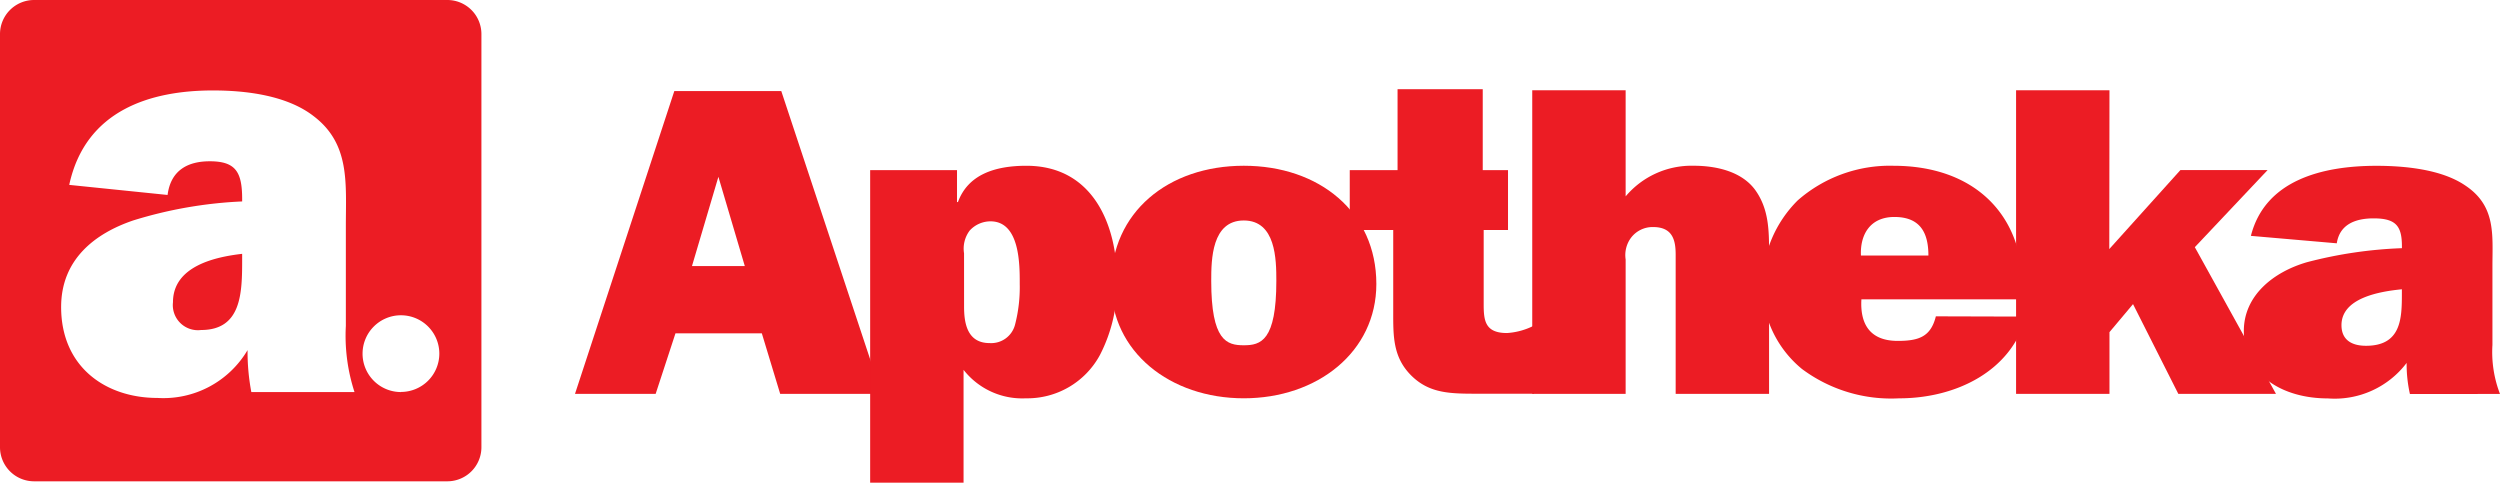 <svg xmlns="http://www.w3.org/2000/svg" width="180.461" height="34.844" viewBox="0 0 180.461 34.844">
  <g id="Group_324" data-name="Group 324" transform="translate(-1379.231 -2528.253)">
    <g id="Group_323" data-name="Group 323" transform="translate(1379.231 2528.253)">
      <g id="Group_321" data-name="Group 321">
        <path id="Path_920" data-name="Path 920" d="M1398.031,2559.342a1.811,1.811,0,0,0,2.029,2c2.925,0,2.965-2.686,2.965-5.073v-.425C1401.152,2556.06,1398.031,2556.7,1398.031,2559.342Z" transform="translate(-1385.545 -2537.521)" fill="#ec1c24"/>
        <path id="Path_921" data-name="Path 921" d="M1411.521,2528.253h-29.829a2.462,2.462,0,0,0-2.461,2.459v29.823a2.461,2.461,0,0,0,2.461,2.461h29.829a2.461,2.461,0,0,0,2.461-2.461v-29.823A2.461,2.461,0,0,0,1411.521,2528.253Zm-14.148,28.3a15.742,15.742,0,0,1-.272-3.027,7.057,7.057,0,0,1-6.513,3.452c-3.706,0-6.944-2.216-6.944-6.562,0-3.454,2.459-5.322,5.225-6.258a31.072,31.072,0,0,1,7.842-1.364v-.171c0-1.96-.468-2.728-2.341-2.728-1.52,0-2.807.6-3.042,2.431l-7.1-.727c1.17-5.411,5.889-6.817,10.374-6.817,2.341,0,5.344.34,7.294,1.874,2.613,2.005,2.3,4.816,2.3,7.928v7.193a13.14,13.14,0,0,0,.624,4.776Zm10.8,0a2.771,2.771,0,1,1,2.771-2.77A2.77,2.77,0,0,1,1408.173,2556.545Z" transform="translate(-1379.231 -2528.253)" fill="#ec1c24"/>
      </g>
      <path id="Path_922" data-name="Path 922" d="M1450.169,2550.783l1.907-6.443,1.906,6.443Zm6.368,9.227h7.321l-7.243-21.86h-7.721l-7.17,21.86h5.822l1.431-4.371h6.234Z" transform="translate(-1400.219 -2531.577)" fill="#ec1c24"/>
      <g id="Group_322" data-name="Group 322" transform="translate(62.812 6.441)">
        <path id="Path_923" data-name="Path 923" d="M1473.806,2546.582v22.564h6.742V2561a5.378,5.378,0,0,0,4.5,2.055,5.957,5.957,0,0,0,5.347-3.132,11.116,11.116,0,0,0,1.226-5.438c0-3.792-1.635-8.216-6.539-8.216-2.315,0-4.223.661-4.939,2.622h-.068v-2.307Zm6.777,6.006a2.164,2.164,0,0,1,.409-1.644,2.04,2.04,0,0,1,1.5-.664c2.145,0,2.111,3.192,2.111,4.521a10.778,10.778,0,0,1-.339,2.939,1.777,1.777,0,0,1-1.84,1.328c-1.635,0-1.839-1.487-1.839-2.625Z" transform="translate(-1473.806 -2540.744)" fill="#ec1c24"/>
        <path id="Path_924" data-name="Path 924" d="M1509.574,2550.218c2.317,0,2.35,2.813,2.35,4.362,0,4.331-1.123,4.646-2.35,4.646s-2.35-.315-2.35-4.646c0-1.549.033-4.362,2.35-4.362m0-3.95c-5.45,0-9.572,3.349-9.572,8.534,0,4.9,4.259,8.252,9.572,8.252s9.569-3.351,9.569-8.252c0-5.185-4.121-8.534-9.569-8.534" transform="translate(-1482.604 -2540.744)" fill="#ec1c24"/>
        <path id="Path_925" data-name="Path 925" d="M1577.891,2552.746c-.068-1.487.646-2.781,2.417-2.781,1.909,0,2.453,1.2,2.453,2.781Zm5.408,4.391c-.367,1.469-1.219,1.773-2.754,1.773-2.043,0-2.723-1.265-2.62-3h11.645v-.854c0-5.31-3.539-8.787-9.33-8.787a10.088,10.088,0,0,0-6.914,2.5,8.659,8.659,0,0,0-2.554,6.1,7.812,7.812,0,0,0,2.862,6.068,10.774,10.774,0,0,0,7.016,2.119c4.12,0,8.107-1.979,9.16-5.9Z" transform="translate(-1506.372 -2540.744)" fill="#ec1c24"/>
        <path id="Path_926" data-name="Path 926" d="M1634.514,2555.5c0,1.771-.036,3.763-2.588,3.763-1.057,0-1.772-.442-1.772-1.487,0-1.959,2.726-2.432,4.36-2.591Zm7.083,7.24a8.4,8.4,0,0,1-.546-3.542v-5.658c0-2.305.273-4.393-2.008-5.878-1.7-1.138-4.326-1.39-6.369-1.39-3.917,0-8.038,1.041-9.059,5.057l6.2.537c.206-1.359,1.33-1.8,2.659-1.8,1.632,0,2.043.571,2.043,2.024v.128a31.421,31.421,0,0,0-6.846,1.01c-2.42.7-4.565,2.4-4.565,4.964,0,3.224,2.827,4.87,6.062,4.87a6.516,6.516,0,0,0,5.689-2.562,9.867,9.867,0,0,0,.238,2.245Z" transform="translate(-1523.948 -2540.744)" fill="#ec1c24"/>
        <path id="Path_927" data-name="Path 927" d="M1529.065,2548.111V2554c0,1.738-.035,3.286,1.3,4.615s2.88,1.315,4.892,1.315h3.963v-4.915a4.962,4.962,0,0,1-1.942.535c-1.6,0-1.683-.919-1.683-2.089v-5.35h1.756v-4.322h-1.824v-5.838h-6.149l0,5.838h-3.451v4.322Z" transform="translate(-1491.308 -2537.951)" fill="#ec1c24"/>
        <path id="Path_928" data-name="Path 928" d="M1562.861,2559.98v-10.117c0-1.643,0-3.193-.986-4.583-.954-1.328-2.76-1.769-4.462-1.769a6.218,6.218,0,0,0-4.905,2.211v-7.66h-6.742v21.918h6.742v-9.706a2.1,2.1,0,0,1,.375-1.547,1.958,1.958,0,0,1,1.6-.791c1.4,0,1.636.917,1.636,1.992v10.052Z" transform="translate(-1497.974 -2537.988)" fill="#ec1c24"/>
      </g>
      <path id="Path_929" data-name="Path 929" d="M1616.507,2543.826h-6.293l-5.132,5.7.013-11.463h-6.742v21.916h6.742v-4.456l1.7-2.023,3.27,6.479h7.048l-5.857-10.589Z" transform="translate(-1452.824 -2531.548)" fill="#ec1c24"/>
    </g>
  </g>
</svg>
